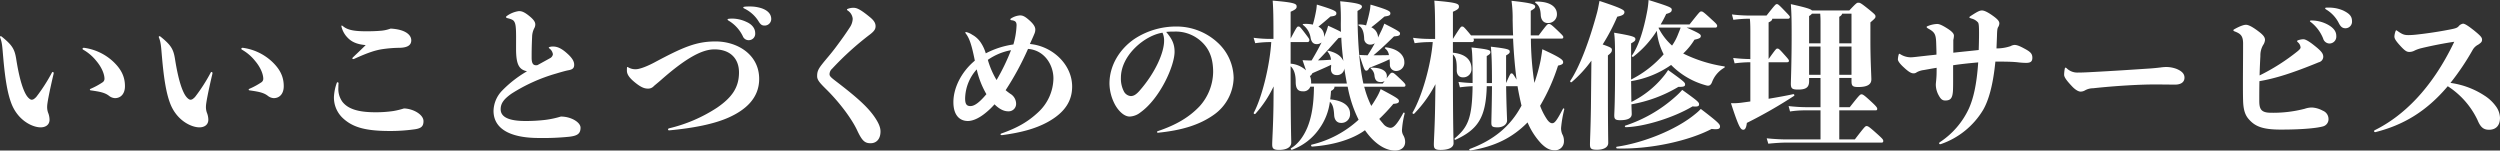 <svg xmlns="http://www.w3.org/2000/svg" width="913.152" height="54.988"><rect width="100%" height="100%" fill="#333333" stroke="none"/><path data-name="パス 243" d="M19.604 26.68a.4.4 0 00-.29-.406.553.553 0 00-.406.348 62 62 0 01-5.684 8.816c-.87.87-1.218.986-1.682.986-.522 0-1.334-.754-1.856-1.566-1.16-1.8-2.552-5.568-3.77-13.34-.58-3.6-1.45-5.046-5.336-8.178a.49.49 0 00-.348-.116.249.249 0 00-.232.232.631.631 0 00.058.29c.754 1.8.812 3.77 1.1 7.018.754 8.758 1.682 13.456 2.9 16.762 2.32 6.38 7.714 8.99 10.788 8.99 1.8 0 3.248-.928 3.248-2.784a7.117 7.117 0 00-.406-2.262 6.076 6.076 0 01-.464-2.552c0-1.218.812-5.394 2.378-12.064zm11.078-9.222q-.522 0-.522.348c0 .174.058.232.232.348a16.615 16.615 0 014.756 4.06c2.262 2.668 3.016 5.162 3.016 6.554a1.547 1.547 0 01-.754 1.334 25.972 25.972 0 01-4.292 2.32c-.232.116-.29.232-.29.348s.058.174.29.232c3.306.464 5.162.812 6.67 1.972a3.787 3.787 0 002.2.87c2.262 0 3.654-1.74 3.654-4.35 0-3.6-1.45-6.322-4.35-9.048a19.467 19.467 0 00-10.61-4.988zm46.922 9.222a.4.4 0 00-.29-.406.553.553 0 00-.406.348 62 62 0 01-5.684 8.816c-.87.87-1.218.986-1.682.986-.522 0-1.334-.754-1.856-1.566-1.16-1.8-2.552-5.568-3.77-13.34-.58-3.6-1.45-5.046-5.336-8.178a.49.49 0 00-.348-.116.249.249 0 00-.232.232.631.631 0 00.058.29c.754 1.8.812 3.77 1.1 7.018.754 8.758 1.682 13.456 2.9 16.762 2.32 6.38 7.714 8.99 10.788 8.99 1.8 0 3.248-.928 3.248-2.784a7.117 7.117 0 00-.406-2.262 6.076 6.076 0 01-.464-2.552c0-1.218.812-5.394 2.378-12.064zm11.078-9.222q-.522 0-.522.348c0 .174.058.232.232.348a16.615 16.615 0 014.756 4.06c2.262 2.668 3.016 5.162 3.016 6.554a1.547 1.547 0 01-.754 1.334 25.972 25.972 0 01-4.292 2.32c-.232.116-.29.232-.29.348s.058.174.29.232c3.306.464 5.162.812 6.67 1.972a3.787 3.787 0 002.2.87c2.262 0 3.654-1.74 3.654-4.35 0-3.6-1.45-6.322-4.35-9.048a19.467 19.467 0 00-10.61-4.988zm34.974 12.992c0-.29-.174-.406-.348-.406a.3.3 0 00-.29.232 17.782 17.782 0 00-1.044 5.1 10.284 10.284 0 003.132 7.656c3.48 3.306 7.946 4.814 17.284 4.814a64.2 64.2 0 009.222-.638c2.146-.348 3.074-.986 3.074-2.958 0-2.494-3.944-4.582-7.134-4.64a29.77 29.77 0 01-3.77.928 43.006 43.006 0 01-6.786.464c-6.67 0-10.034-1.45-11.89-3.77a7.954 7.954 0 01-1.508-5.278 13.621 13.621 0 01.058-1.504zm5.336-9.57c-.174.174-.29.29-.29.464a.265.265 0 00.29.232 1 1 0 00.464-.116c4.872-2.2 7.6-3.132 10.44-3.538a46.031 46.031 0 016.264-.464c2.842-.116 4.06-1.044 4.06-2.726 0-2.03-2.2-4-7.54-4.292a13.287 13.287 0 01-3.886.812c-1.218.116-3.19.174-4.814.174-4.292 0-6.9-.348-8.7-1.856-.29-.232-.348-.232-.464-.232s-.116.116-.116.29a8.717 8.717 0 001.682 3.48c1.45 1.74 3.19 3.016 7.192 3.364-1.334 1.334-3.248 3.132-4.582 4.408zm59.508-3.016c0 5.974 1.218 7.54 4 8.178a41.682 41.682 0 00-9.106 7.076 10.96 10.96 0 00-3.128 7.366c0 6.264 5.568 9.918 16.588 9.918a93.508 93.508 0 0011.134-.464c2.9-.348 4.06-1.1 4.06-3.306 0-1.914-3.364-4.06-7.192-4.06a34.38 34.38 0 01-5.684 1.218 60.755 60.755 0 01-7.25.406c-6.438 0-9.048-1.624-9.048-4.292 0-2.146 1.16-3.712 3.944-5.684a62.114 62.114 0 0116.356-7.366c1.914-.58 3.6-1.044 4.582-1.218 1.508-.29 1.972-.87 1.972-1.972 0-.986-.406-2.262-2.668-4.234-2.2-1.972-3.712-2.436-5.046-2.436a3.986 3.986 0 00-1.276.174c-.174.058-.29.116-.29.232s0 .116.29.348a3.194 3.194 0 011.218 2.084 1.941 1.941 0 01-1.1 1.45c-1.566.87-2.842 1.566-4.524 2.494a2 2 0 01-.522.058c-1.044 0-1.624-.638-1.624-2.784 0-1.914 0-3.712.174-7.6a7.151 7.151 0 01.754-3.074 2.831 2.831 0 00.406-1.392c0-.7-.232-1.508-1.972-2.958-2.088-1.74-3.074-1.972-4-1.972a9.834 9.834 0 00-4.524 1.856.347.347 0 00-.174.348c0 .116.116.29.406.348 1.972.464 2.378.87 2.668 1.45.348.638.58 1.682.58 5.278zm77.836-11.02c-.464.058-.58.116-.58.29s.174.29.464.464a13.319 13.319 0 015.1 5.626 2.269 2.269 0 002.262 1.45 2.344 2.344 0 002.262-2.552c0-1.972-1.45-3.364-3.19-4.118a12.521 12.521 0 00-5.51-1.218c-.286 0-.578.058-.808.058zm5.742-4.408c-.406.058-.58.116-.58.29 0 .232.174.29.522.464a12.547 12.547 0 015.046 4.582c.7 1.16 1.218 1.566 2.2 1.566a2.4 2.4 0 002.436-2.378c0-2.088-1.624-3.248-3.364-3.886a13.422 13.422 0 00-4.64-.7 14.145 14.145 0 00-1.62.058zm-27.666 45.182c8.7-.812 16.3-2.262 21.75-4.7 6.09-2.726 11.136-7.018 11.136-14.094 0-8.99-8.062-13.688-15.892-13.688-7.076 0-11.832 2.03-22.562 7.772-3.538 1.856-5.742 2.378-6.554 2.378a5.142 5.142 0 01-2.726-.638c-.29-.174-.29-.174-.406-.174s-.174.058-.174 1.276c0 .87.232 2.146 2.784 4.234 1.972 1.624 3.364 2.378 4.814 2.378a2.758 2.758 0 002.2-.87c.406-.406 1.276-1.044 2.784-2.378 9.164-8.062 14.964-11.078 19.372-11.078 5.974 0 8.99 3.538 8.99 8.41 0 5.684-2.784 9.28-8 12.876a55.1 55.1 0 01-17.516 7.54.489.489 0 00-.406.406c0 .176.116.35.406.35zm65.192-43.786a3.989 3.989 0 011.856 3.016 5.942 5.942 0 01-1.044 3.132c-1.508 2.32-2.784 4.118-4.64 6.612-2.378 3.248-4.06 4.988-5.626 7.018-1.45 1.856-1.682 2.784-1.682 4.234 0 1.392 1.044 2.494 3.132 4.582 4.7 4.582 9.512 10.846 11.6 15.428 1.74 3.654 2.726 4.466 4.814 4.466 1.972 0 3.6-1.392 3.6-4.292 0-1.276-.464-2.9-2.436-5.684-2.262-3.132-5.568-6.322-13.282-12.238-2.2-1.682-2.9-2.2-2.9-3.016a2.74 2.74 0 01.928-1.972 108.524 108.524 0 0113.916-12.586c1.566-1.218 1.972-1.972 1.972-2.958 0-1.1-.522-2.088-2.2-3.422-3.538-2.9-4.756-3.306-5.916-3.306a5.737 5.737 0 00-2.088.406c-.232.116-.232.174-.232.29s-.004.112.228.29zm56.434 45.526c6.438-.87 11.948-2.2 16.7-4.814 6.38-3.538 8.874-7.83 8.874-12.934 0-8.062-7.192-14.79-15.428-15.544.638-1.45 1.16-2.552 1.682-3.828a3.7 3.7 0 00.29-1.392c0-.58-.116-1.566-2.03-3.306-1.74-1.566-2.552-1.914-3.538-1.914a6.863 6.863 0 00-3.364 1.16c-.174.116-.174.174-.174.29s.058.232.29.29c1.45.174 1.972.58 1.972 1.856a28.619 28.619 0 01-1.16 7.018 31.05 31.05 0 00-10.086 3.248 14.406 14.406 0 00-2.03-4.234 8.767 8.767 0 00-2.9-2.552 6.816 6.816 0 00-2.2-.986q-.348 0-.348.174c0 .116 0 .116.174.348 1.334 1.74 2.146 4.118 3.306 9.918-5.162 4.292-7.83 10.208-7.83 15.138 0 5.1 2.552 6.9 5.278 6.9 1.276 0 3.654-.522 6.9-3.306a25.6 25.6 0 002.842-2.784c1.914 1.914 3.6 2.552 4.988 2.552a2.715 2.715 0 002.9-2.668 4.253 4.253 0 00-2.088-3.712 19.722 19.722 0 01-1.74-1.334 105.313 105.313 0 008.178-15.08c6.032.464 9.28 5.858 9.28 10.788a17.166 17.166 0 01-5.51 12.3c-3.77 3.538-7.656 5.742-13.4 7.772-.348.116-.406.232-.406.348 0 .174.174.29.464.29zm-2.03-20.126a30.785 30.785 0 01-3.19-7.366 21.544 21.544 0 018.468-3.534 75.935 75.935 0 01-5.278 10.9zm-7.25-3.886a31.933 31.933 0 003.538 9.048c-3.248 3.886-4.872 4.35-5.858 4.35-1.45 0-1.914-.87-1.914-2.784a16.273 16.273 0 014.234-10.614zm66.178 23.142c8.584-.87 15.08-2.784 20.416-6.554a16.936 16.936 0 007.25-13.456 17.859 17.859 0 00-5.8-12.876 22.113 22.113 0 00-15.37-5.916 27.669 27.669 0 00-14.966 4.466c-5.568 3.77-9.222 9.8-9.222 16.356a16.8 16.8 0 002.088 7.83c1.276 2.262 3.306 4.234 5.278 4.234a6.738 6.738 0 003.944-1.508c7.134-5.1 12.47-16.994 12.47-22.156 0-2.9-.986-4.814-3.074-7.25a23.768 23.768 0 012.842-.116 13.789 13.789 0 0110.9 4.524c2.378 2.61 3.422 5.916 3.422 10.266a19.066 19.066 0 01-4.988 12.528c-3.712 3.886-8.352 6.728-15.254 9.048a.3.3 0 00-.232.29c.006.174.064.29.296.29zm1.682-36.54a6.9 6.9 0 01.58 3.016c0 4.06-3.016 11.426-9.048 18.27-1.392 1.566-2.32 1.856-3.132 1.856a3.138 3.138 0 01-2.552-1.8 10.121 10.121 0 01-1.044-4.872c0-8.35 8.874-15.542 15.196-16.47zm78.706 1.392a4.179 4.179 0 00-2.436-3.364c1.682-1.276 3.248-2.61 4.814-3.944 1.624-.232 2.146-.406 2.146-1.16 0-.7-.464-1.218-7.25-3.19-.058.638-.116 1.392-.232 2.03a55.765 55.765 0 01-1.392 5.568 8.361 8.361 0 00-2.494-.348c-.348 0-.464.232-.174.406 1.334.812 1.856 2.32 1.972 4.7a2.18 2.18 0 002.2 2.262 2.763 2.763 0 001.682-.522c-.754 1.45-1.682 2.9-2.61 4.408-.812 0-1.914-.058-3.016-.116 1.566 4.756 1.856 5.742 2.494 5.742.464 0 .812-.348 1.1-.986 2.726-1.16 4.872-1.914 7.424-3.19.058.58.116 1.218.116 1.856a2.241 2.241 0 002.262 2.436 3.007 3.007 0 003.016-3.306c0-2.436-2.262-4.756-6.67-5.336-.348-.058-.58.29-.29.464a3.565 3.565 0 011.334 2.378c-1.914.058-3.944.058-5.626.058 2.494-2.088 4.64-4.118 7.482-6.9 1.682-.116 2.2-.29 2.2-1.044 0-.522-.232-.812-5.742-3.6-.348.928-.58 1.508-1.044 2.494-.406.812-.812 1.682-1.276 2.61zm9.454 18.328c.348 0 .58-.116.58-.522s-.116-.638-2.088-2.494c-2.146-2.03-2.32-2.088-2.784-2.088-.406 0-.58.058-2.03 2.088a3.917 3.917 0 00.116-.812c0-1.624-1.392-3.074-5.452-3.132-.348 0-.638.232-.348.406a3.651 3.651 0 011.276 2.61c.232 1.682.928 2.262 2.378 2.262a2.422 2.422 0 001.334-.406l-.7.928h-7.076c-1.16-5.278-2.146-13.688-2.146-26.506 1.392-.812 1.624-1.16 1.624-1.624 0-.754-1.624-1.334-7.946-1.914a76.081 76.081 0 01.232 8c0 1.044 0 2.088.058 3.19-.928-.522-2.378-1.218-4.7-2.262a17.686 17.686 0 01-.812 2.494c-.232.522-.406 1.1-.638 1.624v-.464a3.719 3.719 0 00-2.088-3.306 148.145 148.145 0 004.408-3.712c1.624-.174 2.146-.406 2.146-1.16 0-.7-.348-1.16-7.134-3.19-.058.638-.116 1.392-.232 2.03a48.92 48.92 0 01-1.218 5.278 12.094 12.094 0 00-3.364-.232c-.348 0-.464.232-.174.406a7.233 7.233 0 012.726 4.7c.29 1.508.986 2.262 2.2 2.262a2.72 2.72 0 001.8-.638 99.568 99.568 0 01-3.654 6.612h-.348c-.754 0-1.856-.058-2.958-.116.58 1.682.986 2.9 1.276 3.712a9.423 9.423 0 00-5.626-2.436v-7.888h6.206a.656.656 0 00.638-.7c0-.406-.116-.58-1.566-2.494-1.8-2.378-1.972-2.494-2.436-2.494s-.58.116-2.842 4.408v-9.8c1.914-.812 2.2-1.276 2.2-1.856 0-1.044-.522-1.508-8.758-2.2.232 3.016.29 6.148.29 13.978h-.986a47.338 47.338 0 01-6.264-.406l.58 1.972a39.99 39.99 0 015.684-.406h.174c-.464 8.062-3.248 19.952-6.38 25.81-.174.29.348.638.58.406a41.7 41.7 0 006.67-10.034l-.058 7.076c-.116 7.714-.464 12.47-.464 14.094 0 1.45.348 2.03 2.552 2.03 2.9 0 4.408-1.1 4.408-2.668s-.232-5.626-.232-27.492v-.406c1.392 1.276 1.856 3.306 1.856 5.684 0 2.61.87 3.48 2.552 3.48a2.623 2.623 0 002.784-1.682h1.334c-.058 6.728-.928 11.31-2.436 14.964-1.566 3.712-3.77 6.264-5.916 7.482-.29.174 0 .7.348.58a20.745 20.745 0 009.932-7.656 21.486 21.486 0 003.886-9.86c1.1.928 1.45 2.552 1.566 4.93.116 1.74 1.044 2.784 2.494 2.784a3.138 3.138 0 003.306-3.422c0-2.726-2.436-4.756-7.25-5.162.116-.928.232-1.972.29-3.074.928-.522 1.276-.87 1.276-1.566h4.814c.29 1.566.638 3.016.986 4.234a44.053 44.053 0 003.016 7.83 38.432 38.432 0 01-17.168 9.106c-.348.058-.174.7.174.7 7.772-.522 14.79-2.668 19.314-5.974 3.306 4.756 7.308 7.424 10.962 7.424 2.378 0 3.712-1.276 3.712-3.132a4.764 4.764 0 00-.7-2.494 3.768 3.768 0 01-.464-1.8 32.6 32.6 0 01.986-6.09.276.276 0 00-.522-.174c-2.552 4.756-3.77 5.394-4.7 5.394a3.762 3.762 0 01-2.668-1.566c-.464-.522-.928-1.1-1.392-1.682a67.829 67.829 0 005.162-5.51c1.682-.116 2.03-.464 2.03-.986 0-.7-.174-.986-6.67-4.408a19.778 19.778 0 01-1.682 3.422c-.58.986-1.16 1.914-1.74 2.726a34.378 34.378 0 01-2.2-5.626c-.116-.406-.232-.87-.406-1.392zm-33.872-1.16v-.522a5.451 5.451 0 00-.464-2.262c.348-.058.522-.29.928-.986 2.61-1.16 4.582-1.972 6.844-3.074a7.4 7.4 0 01-.058 1.1c-.174 1.856.754 2.668 2.146 2.668a2.634 2.634 0 002.726-2.436c.29 1.972.638 3.828.928 5.51zm10.034-16.646a5.108 5.108 0 00.986-.116c.116 2.9.406 5.8.754 8.526-.7-1.624-2.262-2.958-5.394-3.712-.348-.058-.522.174-.29.406a5.1 5.1 0 011.16 2.842c-1.566.116-3.19.232-4.756.232 2.61-2.552 5.046-5.452 7.54-8.178zm71.92-12.818c1.218.87 1.8 2.03 1.914 4.466.116 1.856 1.1 2.9 2.552 2.9a3.168 3.168 0 003.364-3.248c0-2.436-2.2-4.64-7.6-4.582-.346 0-.524.29-.23.464zm9.57 13.05c.348 0 .58-.116.58-.522s-.232-.638-2.03-2.378c-2.378-2.262-2.668-2.436-3.248-2.436-.522 0-.7.174-3.712 4.176h-2.9v-8.99c1.218-.7 1.624-.986 1.624-1.508 0-.87-1.218-1.334-8.642-2.146a46.02 46.02 0 01.406 7.076c.058 1.914.058 3.77.174 5.568h-15.37l-.7-.87c-1.972-2.32-2.088-2.378-2.552-2.378s-.58.116-3.364 4.524V4.292c1.914-.812 2.2-1.276 2.2-1.856 0-1.044-.522-1.508-8.99-2.2.232 3.016.29 6.148.29 13.978h-1.8a47.338 47.338 0 01-6.264-.406l.58 1.972a39.989 39.989 0 015.684-.406h.928c-.638 8.236-3.886 19.778-7.366 25.752-.174.29.348.638.58.406a45.046 45.046 0 007.772-10.788l-.116 7.888c-.116 7.714-.464 12.47-.464 14.094 0 1.45.29 2.03 2.494 2.03 2.9 0 4.7-.87 4.7-2.436s-.232-5.626-.232-27.724v-4.7c1.16 1.044 1.45 2.552 1.392 5.8 0 1.624.928 2.552 2.2 2.552a2.983 2.983 0 003.19-3.19c0-2.494-1.392-5.278-6.786-5.8v-3.886h7.018a.656.656 0 00.638-.7.83.83 0 00-.174-.58h14.5c.232 5.394.7 10.5 1.276 15.022l-.058-.116c-1.276-2.146-1.45-2.2-1.8-2.2s-.464.174-1.972 3.538V20.242c1.218-.7 1.334-.928 1.334-1.392 0-.754-.464-1.044-6.9-1.8.29 2.61.406 6.728.406 12.76v.522h-1.914v-9.86c1.1-.58 1.334-.928 1.334-1.392 0-.754-.348-1.044-6.9-1.74.29 1.682.406 4.35.406 12.18v.812c-1.392-.058-2.784-.116-5.162-.406l.522 1.972c2.2-.29 3.48-.348 4.64-.406-.174 11.658-1.682 14.964-6.5 19.024-.29.232 0 .7.29.522 8.194-3.768 11.094-8.176 11.382-19.544h1.912c-.058 7.424-.232 12.238-.232 13.282 0 1.392.29 1.74 2.32 1.74s3.422-1.16 3.422-2.494c0-.87-.232-4.814-.348-12.528h4.176c.29 1.8.638 3.48.986 5.1.174.7.29 1.334.464 1.972-3.942 7.486-10.206 12.648-18.906 15.838-.348.116-.116.638.232.58 8.932-1.508 15.254-4.582 20.88-10.266a26.045 26.045 0 004.93 7.656c1.682 1.682 3.074 2.494 4.814 2.494a3.2 3.2 0 003.538-3.306 4.847 4.847 0 00-.638-2.61 5.747 5.747 0 01-.406-2.2 44.054 44.054 0 011.16-6.786c.058-.348-.29-.522-.464-.232-2.262 4.292-3.016 5.278-3.944 5.278-.638 0-1.276-.522-1.914-1.45a23.13 23.13 0 01-2.494-4.93 71.074 71.074 0 006.554-14.674c1.508-.29 1.856-.7 1.856-1.16 0-.812-.232-1.45-7.6-4.814-.174 1.392-.348 2.436-.638 4.118a63.158 63.158 0 01-2.262 8.178 110.99 110.99 0 01-1.276-16.182zm10.672 25.172c-.116 8-.348 11.948-.348 13.456s.348 1.972 2.552 1.972c2.436 0 4.118-.87 4.118-2.494 0-1.45-.116-5.046-.116-18.966V20.242c1.334-1.044 1.45-1.392 1.45-2.088 0-.58-.348-.87-3.364-1.914a71.773 71.773 0 005.336-10.15c2.088-.406 2.61-.928 2.61-1.682s-.986-1.392-9.106-4.06c-.29 1.45-.522 2.842-.87 4.176-2.958 10.962-6.554 20.184-9.8 25-.174.29.232.7.522.464a45.859 45.859 0 007.192-7.83zm40.136.522a16.855 16.855 0 01-2.03 1.856c-6.96 5.8-19.024 10.556-28.652 11.948-.348.058-.232.638.116.638 12.47.348 26.448-2.9 34.51-7.134 2.494.29 3.074-.058 3.074-.87s-.406-1.394-7.018-6.438zm-3.016-.928c1.914.174 2.378-.058 2.378-.754 0-.754-.406-1.16-6.148-5.278a25.3 25.3 0 01-2.494 2.494 51.564 51.564 0 01-18.27 10.556c-.348.116-.174.58.174.58 6.844-.174 17.574-3.538 24.36-7.598zm8.352-28.768a.6.6 0 00.638-.58c0-.464-.174-.754-1.856-2.262-3.248-3.016-3.48-3.074-3.944-3.074-.522 0-.638.174-4.292 4.756h-10.554a40.73 40.73 0 002.03-3.828c1.624-.464 2.03-.812 2.03-1.566s-.464-1.044-8.468-3.538a34.7 34.7 0 01-.406 3.538c-1.392 7.656-3.306 13.4-5.684 16.762-.174.29.232.58.522.406a36.63 36.63 0 008.584-9.454 23.082 23.082 0 002.492 8.58 39.083 39.083 0 01-11.89 9.222V15.832c1.276-.7 1.566-.986 1.566-1.508 0-.812-.522-1.16-7.772-2.378.348 2.61.348 5.336.348 12.644 0 13.63-.29 16.53-.29 17.574 0 1.334.406 1.74 2.146 1.74 2.842 0 4.234-.754 4.234-2.262 0-.464-.058-1.334-.116-3.538a50.48 50.48 0 0017.168-6.38c2.03.058 2.436-.232 2.436-.87 0-.7-.232-.986-6.206-5.278a19.689 19.689 0 01-1.624 2.262 35.18 35.18 0 01-11.774 9.4c-.058-1.74-.058-4.176-.116-7.6a35.253 35.253 0 0014.616-5.916 28.192 28.192 0 0013.108 7.54c.87.174 1.392-.232 1.8-1.16a10.226 10.226 0 014.466-5.336c.29-.174.348-.464 0-.522a51.052 51.052 0 01-14.964-4.7 23.492 23.492 0 004.118-5.046c1.972-.406 2.32-.754 2.32-1.334s-.29-.928-5.162-3.074zm-20.708 0h8c-.232.754-.58 1.508-.986 2.552a18.682 18.682 0 01-2.146 4 21.7 21.7 0 01-4.93-6.438zm40.138 12.64h6.786c.406 0 .638-.174.638-.522 0-.29-.116-.522-1.8-2.378-1.8-2.03-1.972-2.088-2.436-2.088-.406 0-.522.116-3.19 3.828v-13.4c.928-.406 1.334-.812 1.334-1.334h5.8a.6.6 0 00.638-.58c0-.348-.174-.522-1.74-2.146-2.378-2.494-2.61-2.61-3.016-2.61s-.522.058-3.77 4.176h-5.916a53.11 53.11 0 01-6.728-.406l.522 1.972a44.869 44.869 0 016.032-.406c.174 1.624.174 3.6.174 5.336v9.4a59.184 59.184 0 01-6.264-.406l.522 1.972a45.355 45.355 0 015.742-.406v14.328l-3.364.464a25.617 25.617 0 01-3.712.174c2.958 9.164 3.6 9.686 4.524 9.686.522 0 1.044-.464 1.276-2.494a170.615 170.615 0 0017.226-9.86c.29-.174.058-.7-.29-.638-2.9.638-5.916 1.16-8.99 1.682zm25.81 28.188V40.31h13.282c.348 0 .58-.116.58-.522s-.116-.754-2.2-2.668c-2.552-2.378-3.074-2.668-3.538-2.668-.522 0-.87.348-4.292 4.7h-3.828V28.478h4.466v1.16c0 1.8.464 2.146 2.494 2.146 3.538 0 4.756-1.1 4.756-2.784 0-1.276-.348-7.018-.348-13.978V8.178c1.624-1.392 1.856-1.624 1.856-2.146 0-.58-.174-.754-2.436-2.61-2.9-2.32-3.19-2.436-3.828-2.436-.522 0-.754.116-3.306 2.842h-13.63c-.522-.58-2.262-1.1-7.714-2.32.232 3.422.29 5.568.29 11.194 0 10.324-.29 16.936-.29 17.864 0 1.8.522 2.146 2.668 2.146 2.784 0 4-.754 4-3.016v-1.218h4.17V39.15h-5.278a59.282 59.282 0 01-6.38-.406l.522 1.972a36.4 36.4 0 015.858-.406h5.278v10.614h-12.524c-1.682 0-4.292-.116-7.134-.406l.58 1.972c2.726-.29 5.22-.406 6.554-.406H687.3a.52.52 0 00.58-.58c0-.522-.232-.812-2.436-2.784-2.842-2.552-3.19-2.668-3.654-2.668s-.638.116-4.292 4.872zm-11.02-23.606v-10.32h4.172v10.324zm11.02-21.17c.7-.406.986-.812 1.044-1.16h3.422v10.848h-4.466zm-6.96-1.16c.058.812.116 1.682.116 2.9v7.948h-4.176V5.856a3.476 3.476 0 001.044-.87zm6.96 22.33v-10.32h4.466v10.324zm35.554-1.16c0 2.552-.29 4-.29 4.756a8.188 8.188 0 001.1 4c.638 1.16 1.218 1.8 2.32 1.8 1.856 0 2.668-.7 2.842-3.538.058-1.218.058-2.494.058-3.828v-5.51c3.016-.464 6.032-.754 9.164-1.044-.58 8.526-1.856 13.34-3.364 16.762a29.484 29.484 0 01-10.612 12.358c-.232.174-.29.29-.29.464s.116.29.348.29a.862.862 0 00.348-.058 28.99 28.99 0 0015.374-12.474c1.914-3.306 3.6-8.758 4.466-17.632 2.726 0 5.626 0 8 .232a26.259 26.259 0 003.248.232c1.566 0 2.262-.464 2.262-1.856 0-1.508-.7-2.2-3.016-3.422-1.914-1.044-2.784-1.276-3.538-1.276a3.713 3.713 0 00-1.45.464 16.048 16.048 0 01-5.1.812q.087-2.088.174-4.35c.058-2.2.116-2.958.464-3.48a2.765 2.765 0 00.406-1.276c0-.754-.464-1.45-2.32-2.784-1.682-1.218-3.132-1.972-4-1.972s-1.566.348-4 1.914c-.58.406-.638.464-.638.58 0 .174.29.29.812.464a4.637 4.637 0 012.378 1.45c.29.464.348 1.566.348 3.944 0 2.2-.058 4.234-.116 6.09-3.074.348-6.206.638-9.28.986v-4.64a7.871 7.871 0 00.232-1.566c0-.522-.29-1.276-2.262-2.552-2.262-1.45-3.19-1.74-3.886-1.74a9.917 9.917 0 00-3.364.754c-.348.116-.464.232-.464.348 0 .174.174.348.58.58 2.2 1.218 2.784 1.914 2.9 4.988.058 1.682.116 3.19.116 4.524-1.392.174-2.842.29-4.234.464-2.2.232-4.292.522-5.22.522a7.2 7.2 0 01-3.886-1.218.349.349 0 00-.232-.058c-.116 0-.116 0-.232.29a7.781 7.781 0 00-.29 1.74c0 .58.7 1.624 2.262 3.016 1.74 1.624 2.668 2.088 3.422 2.088a1.805 1.805 0 001.218-.406 7.289 7.289 0 012.61-.812c1.624-.29 3.19-.58 4.64-.812zm83.984-1.682a15.172 15.172 0 00-2.2.174 80.943 80.943 0 01-3.538.348c-7.946.522-12.76.87-22.794 1.392-1.218.058-2.378.116-3.77.116a5.559 5.559 0 01-4.234-1.624c-.232-.174-.232-.174-.348-.174s-.232.116-.29.406a12.83 12.83 0 00-.232 2.2c0 .812.754 1.972 2.842 4.176 1.392 1.508 2.552 1.972 3.132 1.972a3.218 3.218 0 001.682-.464 6.008 6.008 0 012.9-.754c8.468-.928 17.4-1.392 22.5-1.392 2.262 0 6.032.058 7.482.058 1.914 0 3.422-.754 3.422-2.552 0-1.218-.7-2.262-2.9-3.19a10.768 10.768 0 00-3.654-.688zm53.014-16.99c-.464 0-.638.058-.638.232s.174.232.464.464a14.363 14.363 0 014.35 5.858 2.474 2.474 0 002.262 1.856 2.515 2.515 0 002.552-2.726c0-1.566-.812-2.842-2.9-4.06a12.593 12.593 0 00-6.09-1.624zm5.568-4.7c-.406 0-.638.058-.638.232 0 .232.116.29.464.522a12.125 12.125 0 014.466 4.814c.7 1.392 1.334 1.972 2.494 1.972a2.4 2.4 0 002.378-2.552c0-1.8-.87-2.784-3.248-3.944a12.85 12.85 0 00-5.336-1.044zM825.34 27.55c.058-2.494.174-4.93.29-7.076a7.518 7.518 0 01.986-4 3.845 3.845 0 00.7-1.856c0-.928-.464-1.74-2.494-3.248-2.32-1.74-3.654-2.32-4.466-2.32-.7 0-2.088.406-4.35 1.682a.419.419 0 00-.232.348c0 .116.058.232.348.348 2.088.812 3.19 1.45 3.19 4.466 0 5.22-.058 9.918-.058 14.384 0 2.2 0 4.35.058 6.5.116 3.538.812 5.394 2.2 6.9 2.2 2.436 4.814 3.654 11.542 3.654 8.816 0 13.572-.638 15.428-1.16a2.7 2.7 0 002.03-2.726 3.25 3.25 0 00-2.088-3.016 9.321 9.321 0 00-3.886-1.16 8.148 8.148 0 00-2.726.464 45.494 45.494 0 01-12.238 1.45c-3.6 0-4.35-1.218-4.35-4.35 0-2.03 0-4.582.058-7.192 5.858-.986 12.238-3.016 21.692-6.9a2.116 2.116 0 001.624-1.972c0-1.16-.638-2.088-3.306-4.176-2.32-1.856-3.422-2.262-3.944-2.262a6.321 6.321 0 00-2.03.406c-.232.116-.29.174-.29.29s.116.232.29.406a2.71 2.71 0 01.986 1.914c0 .348-.348.754-1.044 1.334a74.738 74.738 0 01-13.92 8.868zm42.34 20.706c10.034-2.552 18.5-7.424 26.39-16.762a29.946 29.946 0 0110.846 12.3c1.1 2.668 2.2 3.6 4.234 3.6 2.378 0 4-1.392 4-4.35a7.538 7.538 0 00-1.508-4.234 15.049 15.049 0 00-4.06-3.828 30.174 30.174 0 00-12.528-4.7 90.734 90.734 0 008.12-12.064 4.87 4.87 0 012.03-1.914c1.1-.754 1.392-1.044 1.392-1.856s-.7-1.508-2.9-3.306c-2.494-1.972-3.48-2.494-4.06-2.494a2.641 2.641 0 00-1.624.986c-.522.522-.928.7-2.9 1.1a147.89 147.89 0 01-12.586 1.914 28.36 28.36 0 01-2.842.174c-1.624 0-2.32-.348-4.06-1.566-.232-.174-.232-.174-.348-.174s-.174.058-.29.348a7.108 7.108 0 00-.406 1.856c0 .638.232 1.334 1.972 3.248 2.03 2.262 2.668 2.436 3.538 2.436a4.142 4.142 0 001.914-.522 12.242 12.242 0 012.494-.87c4.118-.986 8.7-1.856 11.948-2.32-8.35 17.512-18.964 27.314-29.056 32.302-.174.116-.232.174-.232.348s.116.348.406.348z" fill="#fff"/></svg>